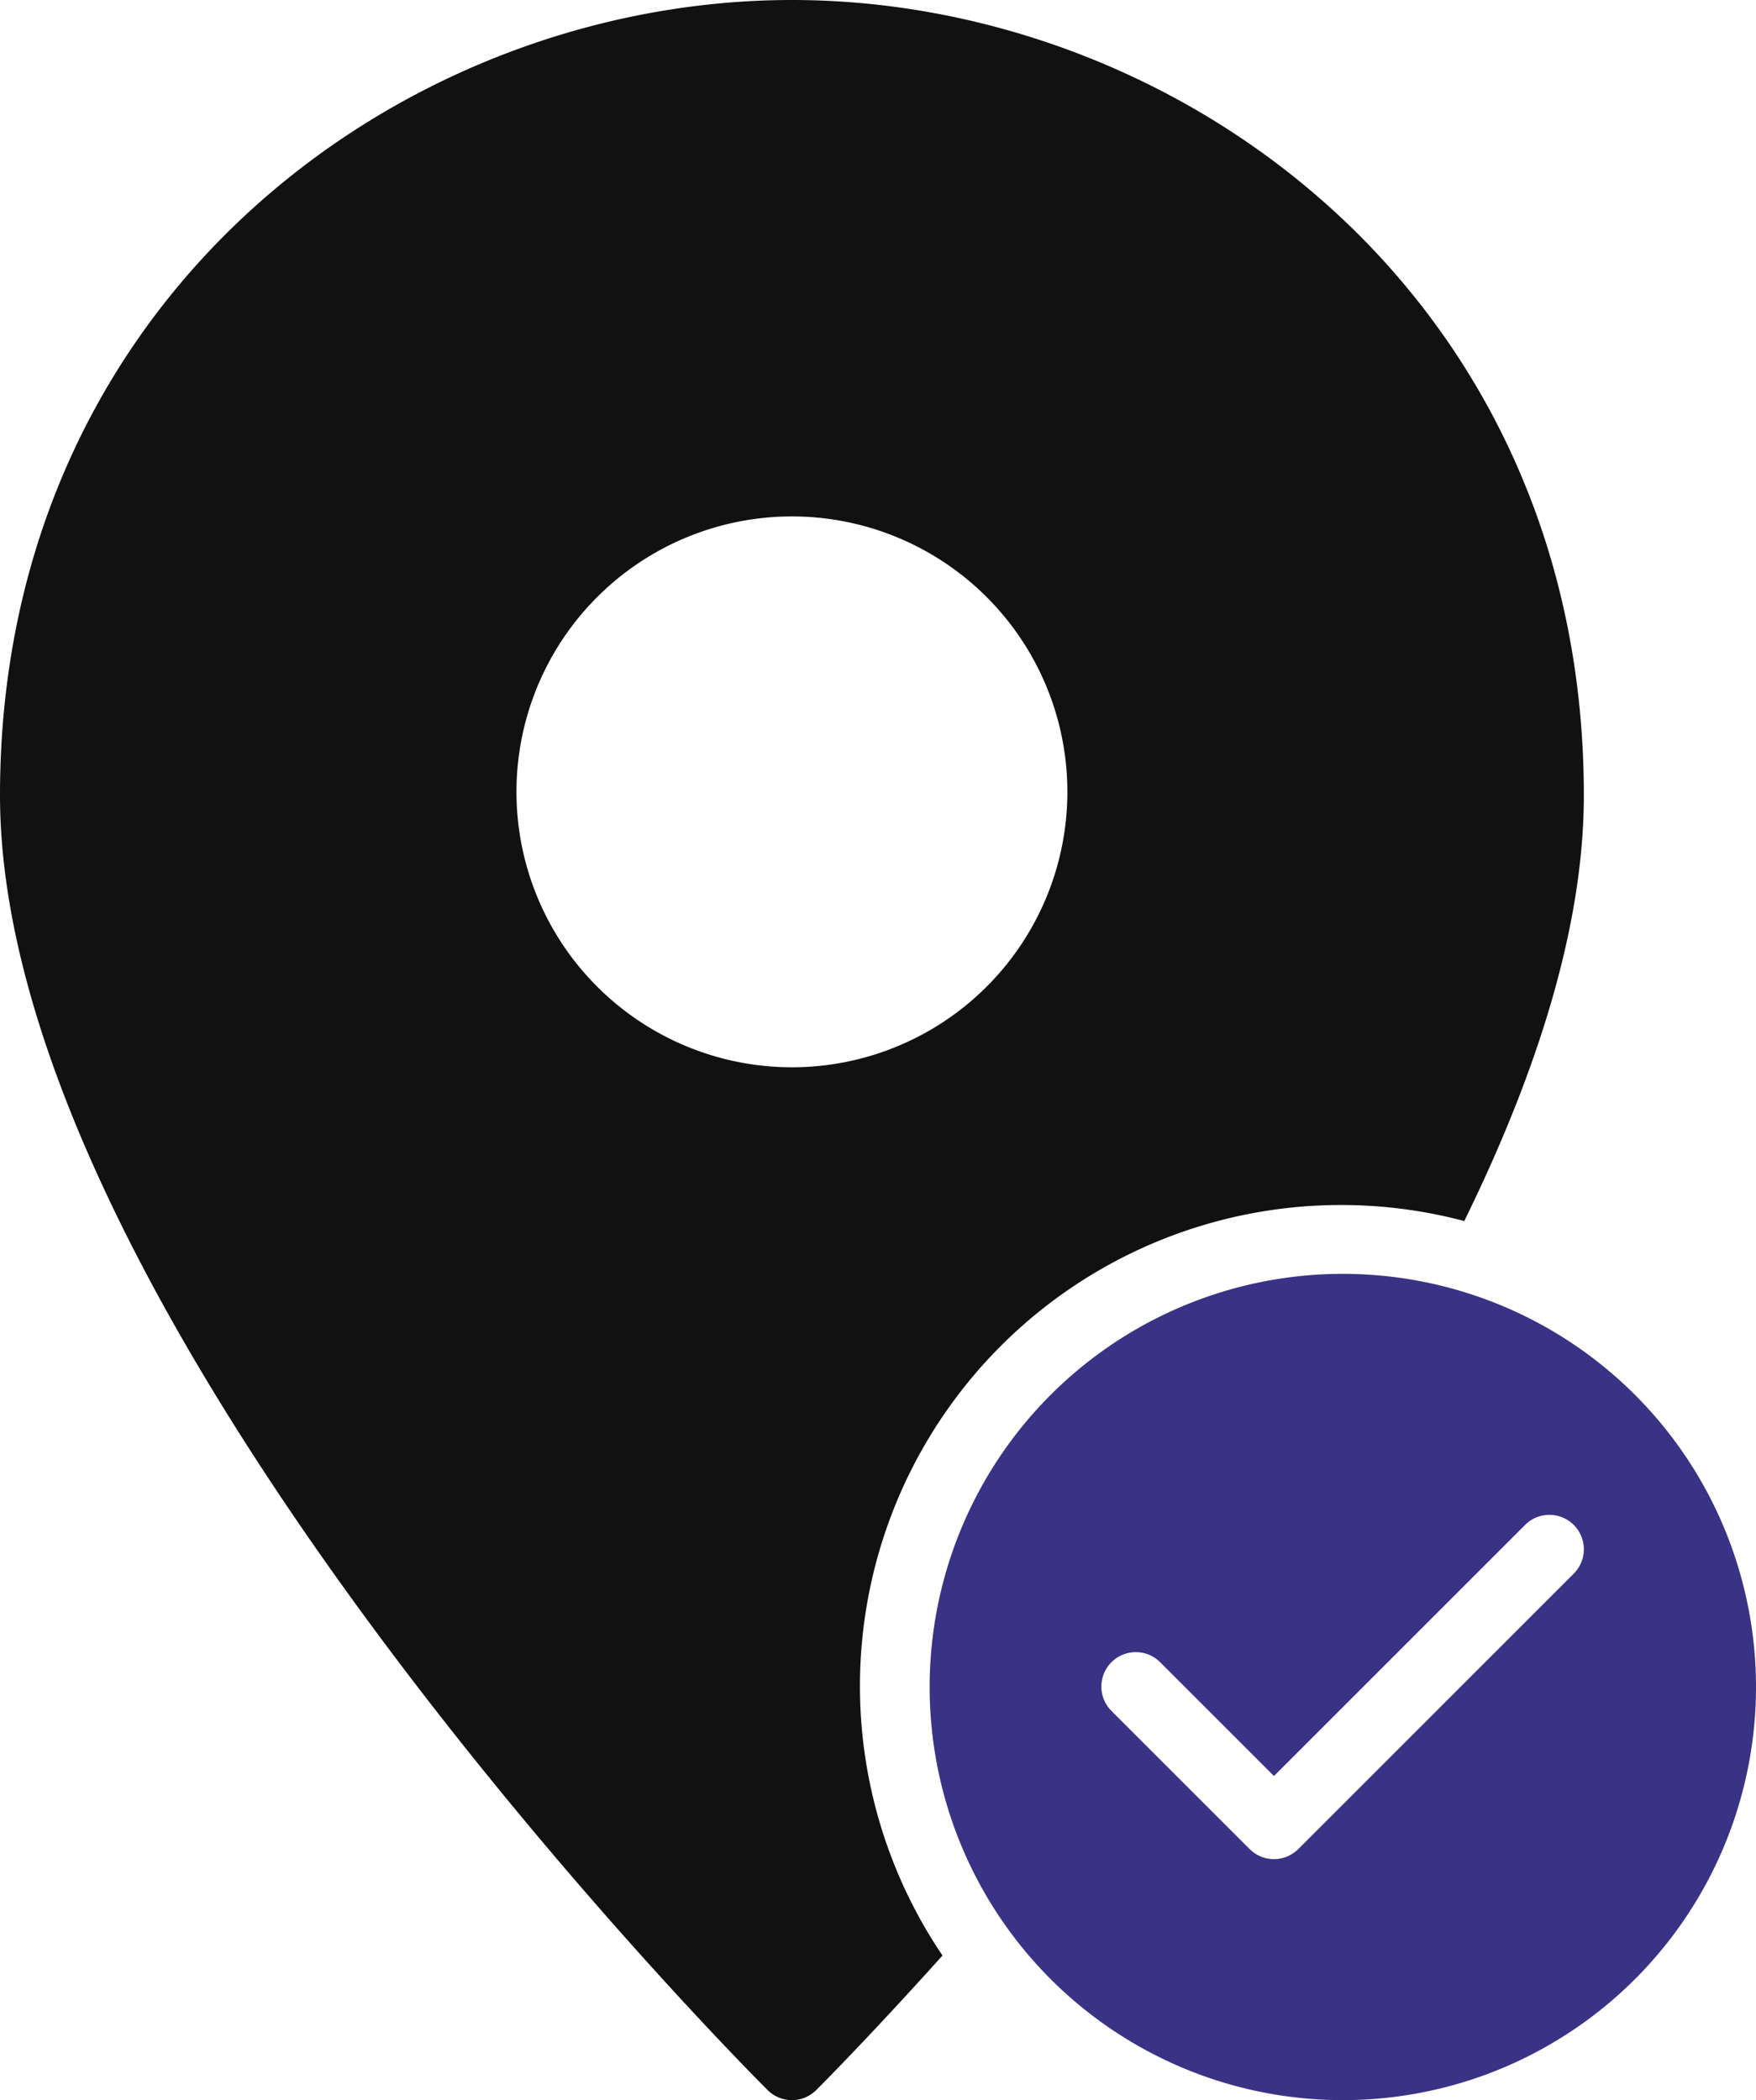 <svg xmlns="http://www.w3.org/2000/svg" width="51" height="61" viewBox="0 0 51 61">
  <g id="_1" data-name="1" transform="translate(-6 -1)">
    <path id="Path_3" data-name="Path 3" d="M33,50A12,12,0,1,0,45,38,12,12,0,0,0,33,50Zm18.707-4.707a1,1,0,0,1,0,1.414l-8,8a1,1,0,0,1-1.414,0l-4-4a1,1,0,1,1,1.414-1.414L43,52.586l7.293-7.293A1,1,0,0,1,51.707,45.293Z" fill="#3a3285"/>
    <path id="Path_4" data-name="Path 4" d="M29,1C17.694,1,6,9.639,6,24.1,6,39.24,27.383,60.8,28.293,61.707a1,1,0,0,0,1.414,0c.22-.22,1.644-1.656,3.666-3.908A13.973,13.973,0,0,1,48.527,36.466C50.609,32.224,52,27.952,52,24.1,52,9.639,40.306,1,29,1Zm0,31a8,8,0,1,1,8-8A8,8,0,0,1,29,32Z" fill="#111"/>
  </g>
</svg>
